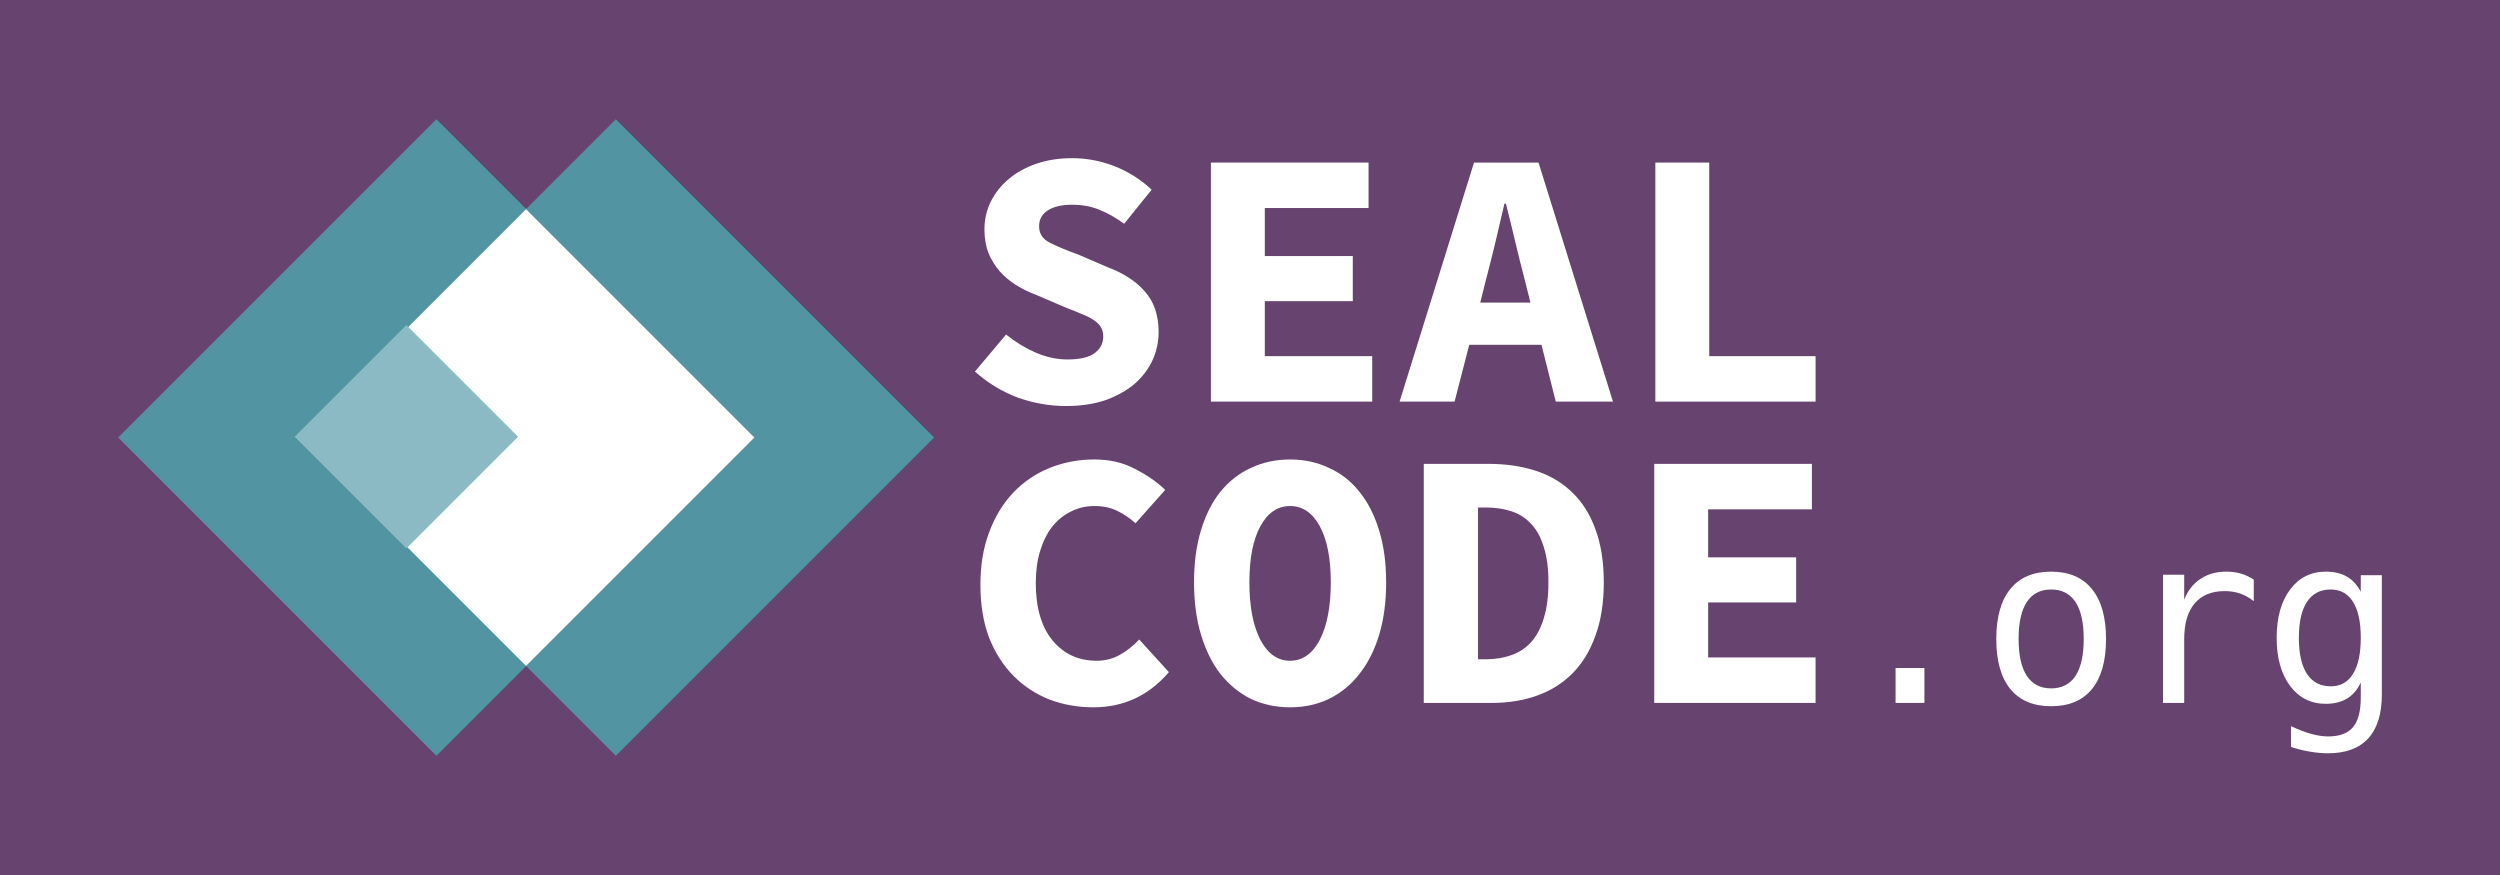 <?xml version="1.0" encoding="UTF-8" standalone="no"?>
<!-- Created with Inkscape (http://www.inkscape.org/) -->

<svg:svg
   xmlns:dc="http://purl.org/dc/elements/1.1/"
   xmlns:cc="http://creativecommons.org/ns#"
   xmlns:rdf="http://www.w3.org/1999/02/22-rdf-syntax-ns#"
   xmlns:svg="http://www.w3.org/2000/svg"
   xmlns:sodipodi="http://sodipodi.sourceforge.net/DTD/sodipodi-0.dtd"
   xmlns:inkscape="http://www.inkscape.org/namespaces/inkscape"
   width="320"
   height="112"
   viewBox="0 0 320 112"
   id="svg4261"
   version="1.1"
   inkscape:version="0.91 r13725"
   sodipodi:docname="logo.svg">
  <sodipodi:namedview
     pagecolor="#ffffff"
     bordercolor="#666666"
     borderopacity="1"
     objecttolerance="10"
     gridtolerance="10"
     guidetolerance="10"
     inkscape:pageopacity="0"
     inkscape:pageshadow="2"
     inkscape:window-width="1920"
     inkscape:window-height="1053"
     id="namedview25"
     showgrid="false"
     inkscape:zoom="1.0268029"
     inkscape:cx="-50.704052"
     inkscape:cy="-103.37548"
     inkscape:window-x="0"
     inkscape:window-y="27"
     inkscape:window-maximized="1"
     inkscape:current-layer="layer1"
     fit-margin-top="0"
     fit-margin-left="0"
     fit-margin-right="0"
     fit-margin-bottom="0" />
  <svg:defs
     id="defs4263" />
  <svg:g
     inkscape:label="Layer 1"
     inkscape:groupmode="layer"
     id="layer1"
     transform="translate(-178.539,-254.141)">
    <svg:g
       id="g4174">
      <svg:rect
         y="254.141"
         x="178.539"
         height="112"
         width="320"
         id="rect5106"
         style="opacity:1;fill:#674370;fill-opacity:1;stroke:none;stroke-width:1.5;stroke-miterlimit:4;stroke-dasharray:none;stroke-opacity:1" />
      <svg:g
         transform="translate(8.574,-7.497)"
         id="g4151">
        <svg:path
           inkscape:connector-curvature="0"
           style="clip-rule:evenodd;opacity:1;fill:#5294a1;fill-opacity:1;fill-rule:evenodd;stroke:none;stroke-width:0.245;stroke-miterlimit:4;stroke-dasharray:none;stroke-opacity:1;image-rendering:optimizeQuality;shape-rendering:geometricPrecision;text-rendering:geometricPrecision"
           d="m 185.089,317.637 40.737,-40.737 40.737,40.737 -40.737,40.737 z"
           id="rect4211" />
        <svg:path
           inkscape:connector-curvature="0"
           style="clip-rule:evenodd;opacity:1;fill:#5294a1;fill-opacity:1;fill-rule:evenodd;stroke:none;stroke-width:0.245;stroke-miterlimit:4;stroke-dasharray:none;stroke-opacity:1;image-rendering:optimizeQuality;shape-rendering:geometricPrecision;text-rendering:geometricPrecision"
           d="m 208.057,317.637 40.737,-40.737 40.737,40.737 -40.737,40.737 z"
           id="rect4211-3" />
        <svg:path
           inkscape:connector-curvature="0"
           style="clip-rule:evenodd;opacity:1;fill:#ffffff;fill-opacity:1;fill-rule:evenodd;stroke:none;stroke-width:0.069;stroke-miterlimit:4;stroke-dasharray:none;stroke-opacity:1;image-rendering:optimizeQuality;shape-rendering:geometricPrecision;text-rendering:geometricPrecision"
           d="m 208.069,317.644 29.227,-29.227 29.227,29.227 -29.227,29.227 z"
           id="rect4164" />
        <svg:path
           inkscape:connector-curvature="0"
           style="clip-rule:evenodd;opacity:1;fill:#8bbac4;fill-opacity:1;fill-rule:evenodd;stroke:none;stroke-width:0.245;stroke-miterlimit:4;stroke-dasharray:none;stroke-opacity:1;image-rendering:optimizeQuality;shape-rendering:geometricPrecision;text-rendering:geometricPrecision"
           d="m 207.686,317.541 14.297,-14.297 14.297,14.297 -14.297,14.297 z"
           id="rect4211-6" />
        <svg:g
           style="font-style:normal;font-variant:normal;font-weight:normal;font-stretch:normal;font-size:5.866px;line-height:125%;font-family:monospace;-inkscape-font-specification:monospace;letter-spacing:0px;word-spacing:0px;writing-mode:lr-tb;clip-rule:evenodd;fill:#ffffff;fill-opacity:1;fill-rule:evenodd;stroke:none;stroke-width:1px;stroke-linecap:butt;stroke-linejoin:miter;stroke-opacity:1;image-rendering:optimizeQuality;shape-rendering:geometricPrecision;text-rendering:geometricPrecision"
           id="text4191-1"
           transform="translate(-3.627,2.418)">
          <svg:path
             inkscape:connector-curvature="0"
             d="m 302.371,302.039 q 1.736,1.408 3.754,2.3 2.065,0.892 4.083,0.892 2.393,0 3.473,-0.798 1.126,-0.798 1.126,-2.159 0,-0.704 -0.329,-1.22 -0.329,-0.516 -0.939,-0.892 -0.61,-0.422 -1.502,-0.751 -0.845,-0.375 -1.971,-0.798 l -3.942,-1.689 q -1.267,-0.469 -2.487,-1.22 -1.173,-0.751 -2.065,-1.736 -0.892,-1.032 -1.455,-2.346 -0.516,-1.361 -0.516,-3.05 0,-1.877 0.798,-3.52 0.845,-1.689 2.3,-2.91 1.502,-1.267 3.567,-1.971 2.065,-0.704 4.552,-0.704 2.816,0 5.444,1.032 2.628,1.032 4.74,3.003 l -3.52,4.364 q -1.596,-1.173 -3.144,-1.783 -1.549,-0.657 -3.52,-0.657 -2.018,0 -3.144,0.751 -1.079,0.704 -1.079,2.018 0,1.408 1.408,2.112 1.408,0.704 3.614,1.502 l 3.707,1.596 q 3.05,1.126 4.787,3.097 1.783,1.971 1.783,5.209 0,1.924 -0.798,3.661 -0.798,1.689 -2.3,3.003 -1.502,1.267 -3.707,2.065 -2.206,0.751 -5.068,0.751 -3.097,0 -6.148,-1.079 -3.003,-1.126 -5.491,-3.332 l 3.989,-4.74 z"
             style="font-style:normal;font-variant:normal;font-weight:600;font-stretch:normal;font-size:46.93px;font-family:'Source Code Pro';-inkscape-font-specification:'Source Code Pro Semi-Bold';fill:#ffffff;fill-opacity:1"
             id="path4163" />
          <svg:path
             inkscape:connector-curvature="0"
             d="m 328.587,280.029 20.18,0 0,5.819 -13.281,0 0,6.148 11.263,0 0,5.772 -11.263,0 0,7.039 13.75,0 0,5.819 -20.649,0 0,-30.598 z"
             style="font-style:normal;font-variant:normal;font-weight:600;font-stretch:normal;font-size:46.93px;font-family:'Source Code Pro';-inkscape-font-specification:'Source Code Pro Semi-Bold';fill:#ffffff;fill-opacity:1"
             id="path4165" />
          <svg:path
             inkscape:connector-curvature="0"
             d="m 369.491,297.957 -0.704,-2.816 q -0.61,-2.3 -1.22,-4.881 -0.61,-2.581 -1.22,-4.975 l -0.188,0 q -0.563,2.44 -1.173,5.021 -0.61,2.534 -1.22,4.834 l -0.704,2.816 6.429,0 z m 1.408,5.397 -9.245,0 -1.877,7.274 -7.039,0 9.527,-30.598 8.26,0 9.527,30.598 -7.321,0 -1.83,-7.274 z"
             style="font-style:normal;font-variant:normal;font-weight:600;font-stretch:normal;font-size:46.93px;font-family:'Source Code Pro';-inkscape-font-specification:'Source Code Pro Semi-Bold';fill:#ffffff;fill-opacity:1"
             id="path4167" />
          <svg:path
             inkscape:connector-curvature="0"
             d="m 385.476,280.029 6.899,0 0,24.779 13.61,0 0,5.819 -20.508,0 0,-30.598 z"
             style="font-style:normal;font-variant:normal;font-weight:600;font-stretch:normal;font-size:46.93px;font-family:'Source Code Pro';-inkscape-font-specification:'Source Code Pro Semi-Bold';fill:#ffffff;fill-opacity:1"
             id="path4169" />
        </svg:g>
        <svg:g
           style="font-style:normal;font-weight:normal;font-size:5.866px;line-height:125%;font-family:sans-serif;letter-spacing:0px;word-spacing:0px;writing-mode:lr-tb;clip-rule:evenodd;fill:#ffffff;fill-opacity:1;fill-rule:evenodd;stroke:none;stroke-width:1px;stroke-linecap:butt;stroke-linejoin:miter;stroke-opacity:1;image-rendering:optimizeQuality;shape-rendering:geometricPrecision;text-rendering:geometricPrecision"
           id="text4199-4"
           transform="translate(-3.627,2.418)">
          <svg:path
             inkscape:connector-curvature="0"
             d="m 299.086,334.081 q 0,-3.801 1.126,-6.758 1.126,-3.003 3.097,-5.068 1.971,-2.065 4.646,-3.144 2.675,-1.079 5.725,-1.079 2.957,0 5.209,1.22 2.3,1.173 3.848,2.675 l -3.801,4.271 q -1.079,-0.986 -2.346,-1.596 -1.267,-0.61 -2.91,-0.61 -1.643,0 -3.003,0.704 -1.361,0.657 -2.393,1.924 -0.986,1.267 -1.549,3.097 -0.563,1.83 -0.563,4.13 0,4.74 2.159,7.368 2.159,2.581 5.632,2.581 1.643,0 2.957,-0.751 1.361,-0.751 2.487,-1.971 l 3.801,4.177 q -3.848,4.505 -9.668,4.505 -2.957,0 -5.585,-0.986 -2.628,-1.032 -4.599,-3.003 -1.971,-1.971 -3.144,-4.881 -1.126,-2.957 -1.126,-6.805 z"
             style="font-style:normal;font-variant:normal;font-weight:600;font-stretch:normal;font-size:46.93px;font-family:'Source Code Pro';-inkscape-font-specification:'Source Code Pro Semi-Bold';fill:#ffffff;fill-opacity:1"
             id="path4146" />
          <svg:path
             inkscape:connector-curvature="0"
             d="m 338.723,349.756 q -2.722,0 -5.021,-1.079 -2.253,-1.126 -3.895,-3.191 -1.596,-2.065 -2.487,-5.021 -0.892,-2.957 -0.892,-6.711 0,-3.754 0.892,-6.664 0.892,-2.957 2.487,-4.928 1.643,-2.018 3.895,-3.05 2.3,-1.079 5.021,-1.079 2.722,0 4.975,1.079 2.3,1.032 3.895,3.05 1.643,2.018 2.534,4.975 0.892,2.91 0.892,6.617 0,3.754 -0.892,6.711 -0.892,2.957 -2.534,5.021 -1.596,2.065 -3.895,3.191 -2.253,1.079 -4.975,1.079 z m 0,-5.96 q 2.393,0 3.801,-2.675 1.408,-2.722 1.408,-7.368 0,-4.599 -1.408,-7.18 -1.408,-2.581 -3.801,-2.581 -2.393,0 -3.801,2.581 -1.408,2.581 -1.408,7.18 0,4.646 1.408,7.368 1.408,2.675 3.801,2.675 z"
             style="font-style:normal;font-variant:normal;font-weight:600;font-stretch:normal;font-size:46.93px;font-family:'Source Code Pro';-inkscape-font-specification:'Source Code Pro Semi-Bold';fill:#ffffff;fill-opacity:1"
             id="path4148" />
          <svg:path
             inkscape:connector-curvature="0"
             d="m 355.834,318.595 8.307,0 q 3.332,0 6.054,0.892 2.722,0.892 4.646,2.769 1.924,1.83 2.957,4.693 1.079,2.863 1.079,6.805 0,3.942 -1.079,6.852 -1.032,2.91 -2.957,4.834 -1.877,1.877 -4.505,2.816 -2.628,0.939 -5.819,0.939 l -8.682,0 0,-30.598 z m 7.931,25.014 q 1.783,0 3.238,-0.516 1.502,-0.516 2.534,-1.643 1.079,-1.173 1.643,-3.05 0.61,-1.877 0.61,-4.646 0,-2.722 -0.61,-4.552 -0.563,-1.877 -1.643,-2.957 -1.032,-1.126 -2.534,-1.596 -1.455,-0.469 -3.238,-0.469 l -0.986,0 0,19.429 0.986,0 z"
             style="font-style:normal;font-variant:normal;font-weight:600;font-stretch:normal;font-size:46.93px;font-family:'Source Code Pro';-inkscape-font-specification:'Source Code Pro Semi-Bold';fill:#ffffff;fill-opacity:1"
             id="path4150" />
          <svg:path
             inkscape:connector-curvature="0"
             d="m 385.335,318.595 20.18,0 0,5.819 -13.281,0 0,6.148 11.263,0 0,5.772 -11.263,0 0,7.039 13.75,0 0,5.819 -20.649,0 0,-30.598 z"
             style="font-style:normal;font-variant:normal;font-weight:600;font-stretch:normal;font-size:46.93px;font-family:'Source Code Pro';-inkscape-font-specification:'Source Code Pro Semi-Bold';fill:#ffffff;fill-opacity:1"
             id="path4152" />
          <svg:path
             inkscape:connector-curvature="0"
             d="m 416.226,344.725 3.691,0 0,4.468 -3.691,0 0,-4.468 z"
             style="font-style:normal;font-variant:normal;font-weight:normal;font-stretch:normal;font-size:30px;font-family:'Bitstream Vera Sans Mono';-inkscape-font-specification:'Bitstream Vera Sans Mono';fill:#ffffff;fill-opacity:1"
             id="path4154" />
          <svg:path
             inkscape:connector-curvature="0"
             d="m 436.133,334.676 q -2.051,0 -3.105,1.597 -1.055,1.597 -1.055,4.731 0,3.12 1.055,4.731 1.055,1.597 3.105,1.597 2.065,0 3.12,-1.597 1.055,-1.611 1.055,-4.731 0,-3.135 -1.055,-4.731 -1.055,-1.597 -3.12,-1.597 z m 0,-2.285 q 3.413,0 5.215,2.212 1.816,2.212 1.816,6.401 0,4.204 -1.802,6.416 -1.802,2.197 -5.229,2.197 -3.413,0 -5.215,-2.197 -1.802,-2.212 -1.802,-6.416 0,-4.189 1.802,-6.401 1.802,-2.212 5.215,-2.212 z"
             style="font-style:normal;font-variant:normal;font-weight:normal;font-stretch:normal;font-size:30px;font-family:'Bitstream Vera Sans Mono';-inkscape-font-specification:'Bitstream Vera Sans Mono';fill:#ffffff;fill-opacity:1"
             id="path4156" />
          <svg:path
             inkscape:connector-curvature="0"
             d="m 462.076,336.17 q -0.864,-0.674 -1.758,-0.981 -0.894,-0.308 -1.963,-0.308 -2.52,0 -3.853,1.582 -1.333,1.582 -1.333,4.57 l 0,8.159 -2.71,0 0,-16.406 2.71,0 0,3.208 q 0.674,-1.743 2.065,-2.666 1.406,-0.938 3.325,-0.938 0.996,0 1.86,0.249 0.864,0.249 1.655,0.776 l 0,2.754 z"
             style="font-style:normal;font-variant:normal;font-weight:normal;font-stretch:normal;font-size:30px;font-family:'Bitstream Vera Sans Mono';-inkscape-font-specification:'Bitstream Vera Sans Mono';fill:#ffffff;fill-opacity:1"
             id="path4158" />
          <svg:path
             inkscape:connector-curvature="0"
             d="m 475.772,340.858 q 0,-3.032 -0.996,-4.6 -0.981,-1.582 -2.871,-1.582 -1.978,0 -3.018,1.582 -1.04,1.567 -1.04,4.6 0,3.032 1.04,4.629 1.055,1.582 3.047,1.582 1.86,0 2.842,-1.597 0.996,-1.597 0.996,-4.614 z m 2.695,7.28 q 0,3.691 -1.743,5.596 -1.743,1.904 -5.127,1.904 -1.113,0 -2.329,-0.205 -1.216,-0.205 -2.432,-0.601 l 0,-2.666 q 1.436,0.674 2.607,0.996 1.172,0.322 2.153,0.322 2.183,0 3.179,-1.187 0.996,-1.187 0.996,-3.765 l 0,-0.117 0,-1.831 q -0.645,1.377 -1.758,2.051 -1.113,0.674 -2.71,0.674 -2.871,0 -4.585,-2.3 -1.714,-2.3 -1.714,-6.152 0,-3.867 1.714,-6.167 1.714,-2.3 4.585,-2.3 1.582,0 2.681,0.63 1.099,0.63 1.787,1.948 l 0,-2.124 2.695,0 0,15.293 z"
             style="font-style:normal;font-variant:normal;font-weight:normal;font-stretch:normal;font-size:30px;font-family:'Bitstream Vera Sans Mono';-inkscape-font-specification:'Bitstream Vera Sans Mono';fill:#ffffff;fill-opacity:1"
             id="path4160" />
        </svg:g>
      </svg:g>
    </svg:g>
  </svg:g>
  <style
     type="text/css"
     id="undefined" />
</svg:svg>
